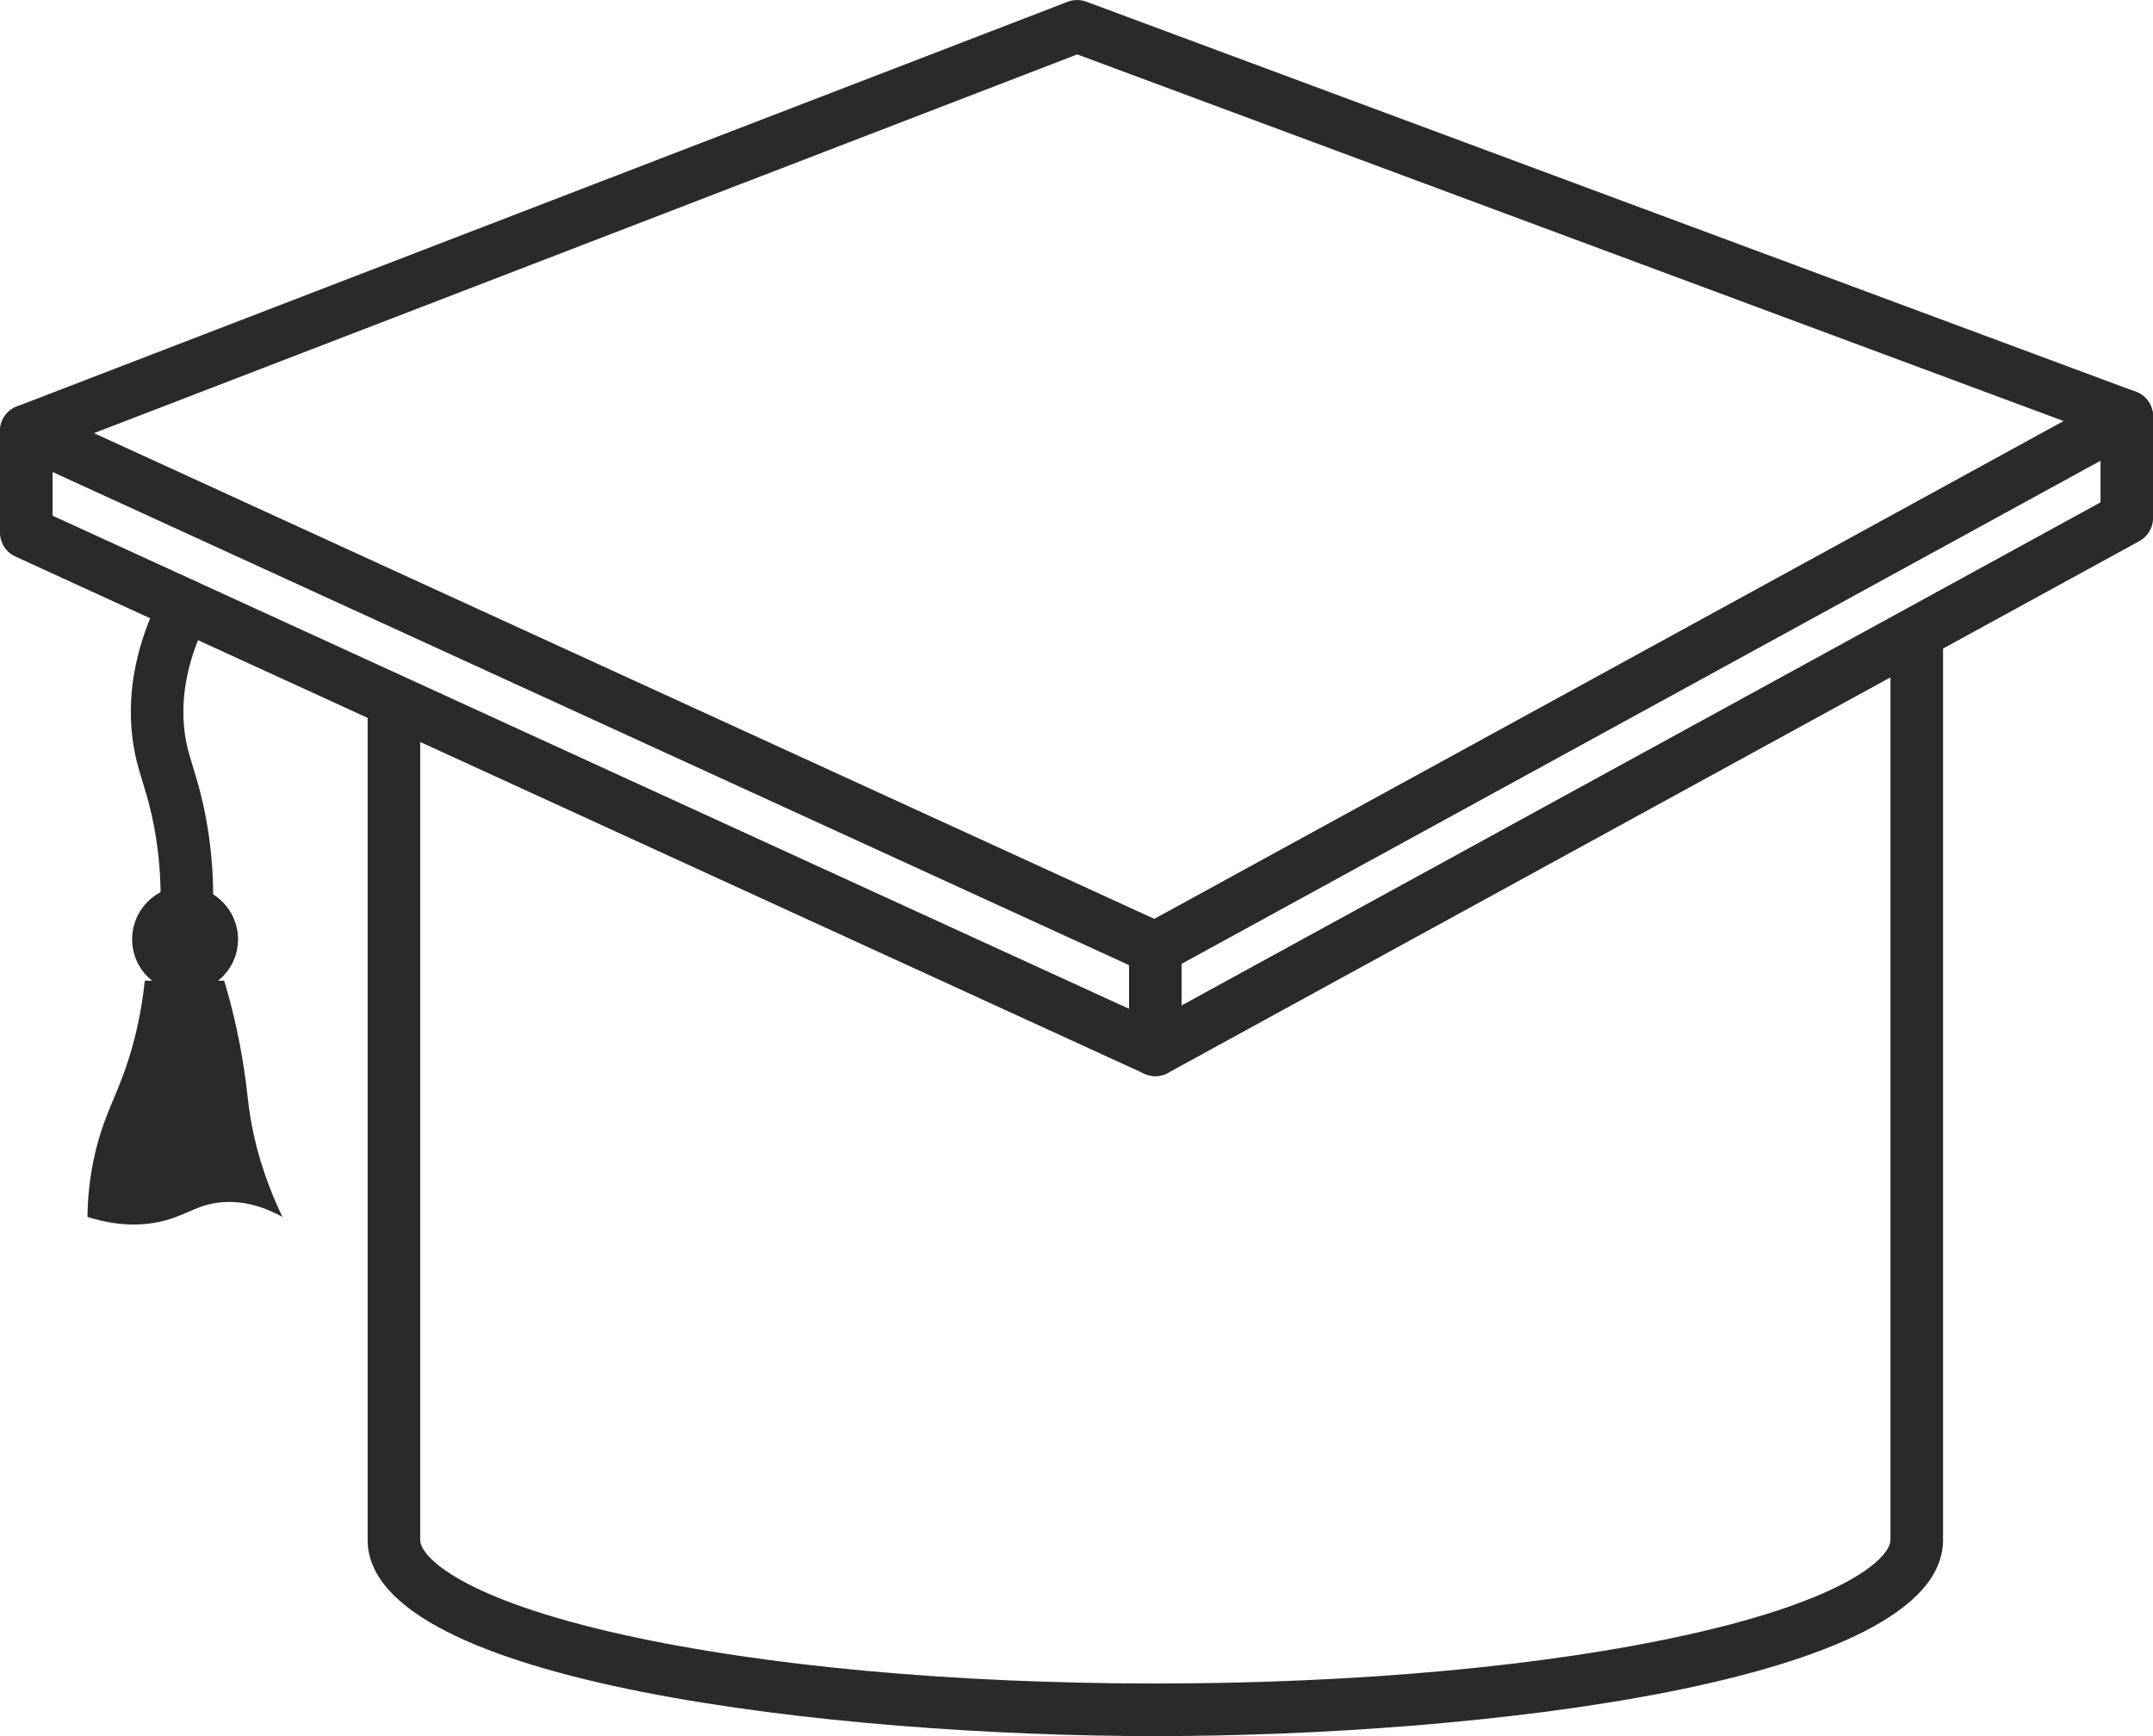 <svg width="248" height="200" viewBox="0 0 248 200" fill="none" xmlns="http://www.w3.org/2000/svg">
<g clip-path="url(#clip0_32_2)">
<path d="M133.079 112.267C132.651 112.267 132.219 112.176 131.819 111.994L1.768 52.41C0.659 51.904 -0.036 50.78 -4.35233e-05 49.56C0.036 48.34 0.8 47.265 1.937 46.824L122.982 0.205C123.668 -0.059 124.432 -0.064 125.123 0.191L246.031 45.13C247.141 45.544 247.909 46.569 247.995 47.752C248.082 48.936 247.468 50.06 246.427 50.63L134.529 111.898C134.079 112.144 133.579 112.272 133.079 112.272V112.267ZM10.829 49.897L132.96 105.852L237.703 48.504L124.086 6.269L10.829 49.897Z" fill="#2A2A2A"/>
<path d="M133.079 123.967C132.651 123.967 132.219 123.876 131.819 123.694L1.768 64.11C0.691 63.618 0 62.539 0 61.355V49.655C0 47.98 1.355 46.623 3.028 46.623C4.701 46.623 6.055 47.98 6.055 49.655V59.407L132.96 117.548L241.954 57.873V47.971C241.954 46.295 243.308 44.939 244.981 44.939C246.654 44.939 248.009 46.295 248.009 47.971V59.671C248.009 60.777 247.404 61.797 246.436 62.33L134.538 123.598C134.088 123.844 133.588 123.972 133.088 123.972L133.079 123.967Z" fill="#2A2A2A"/>
<path d="M133.079 123.967C131.406 123.967 130.051 122.61 130.051 120.935V109.235C130.051 107.56 131.406 106.203 133.079 106.203C134.752 106.203 136.106 107.56 136.106 109.235V120.935C136.106 122.61 134.752 123.967 133.079 123.967Z" fill="#2A2A2A"/>
<path d="M133.079 200C96.605 200 42.347 193.981 42.347 177.401V82.206C42.347 80.531 43.702 79.174 45.375 79.174C47.048 79.174 48.403 80.531 48.403 82.206V177.401C48.403 179.381 53.276 184.202 71.72 188.309C88.036 191.937 109.83 193.94 133.079 193.94C156.327 193.94 178.122 191.942 194.442 188.309C212.886 184.207 217.759 179.381 217.759 177.401V73.661C217.759 71.986 219.114 70.629 220.787 70.629C222.46 70.629 223.815 71.986 223.815 73.661V177.401C223.815 193.981 169.552 200 133.083 200H133.079Z" fill="#2A2A2A"/>
<path d="M21.308 111.234C21.212 111.234 21.117 111.234 21.026 111.22C19.362 111.065 18.139 109.59 18.294 107.924C18.753 102.998 18.462 98.222 17.434 93.729C17.089 92.222 16.752 91.12 16.425 90.055C15.948 88.502 15.498 87.037 15.248 84.947C14.598 79.579 15.734 73.993 18.616 68.348C19.375 66.859 21.198 66.268 22.69 67.032C24.176 67.793 24.767 69.618 24.003 71.112C21.68 75.664 20.753 80.076 21.253 84.223C21.439 85.775 21.762 86.823 22.208 88.275C22.549 89.39 22.94 90.656 23.335 92.377C24.508 97.498 24.84 102.92 24.322 108.484C24.176 110.054 22.858 111.234 21.312 111.234H21.308Z" fill="#2A2A2A"/>
<path d="M16.675 112.973H17.521C16.13 111.88 15.22 110.155 15.22 108.215C15.22 104.819 17.944 102.092 21.303 102.092C24.663 102.092 27.418 104.819 27.418 108.215C27.418 110.155 26.508 111.88 25.117 112.973H25.822C26.508 115.253 27.454 118.795 28.127 123.266C28.509 125.815 28.531 126.849 28.859 128.816C29.318 131.552 30.282 135.485 32.532 140.188C30.868 139.268 28.372 138.235 25.458 138.508C22.558 138.777 21.349 140.143 18.248 140.78C16.407 141.162 13.679 141.331 10.079 140.188C10.092 138.463 10.247 135.726 11.038 132.494C12.143 127.987 13.602 126.111 15.043 121.263C15.598 119.401 16.302 116.587 16.68 112.977L16.675 112.973Z" fill="#2A2A2A"/>
</g>
<defs>
<clipPath id="clip0_32_2">
<rect width="248" height="200" fill="white"/>
</clipPath>
</defs>
</svg>
